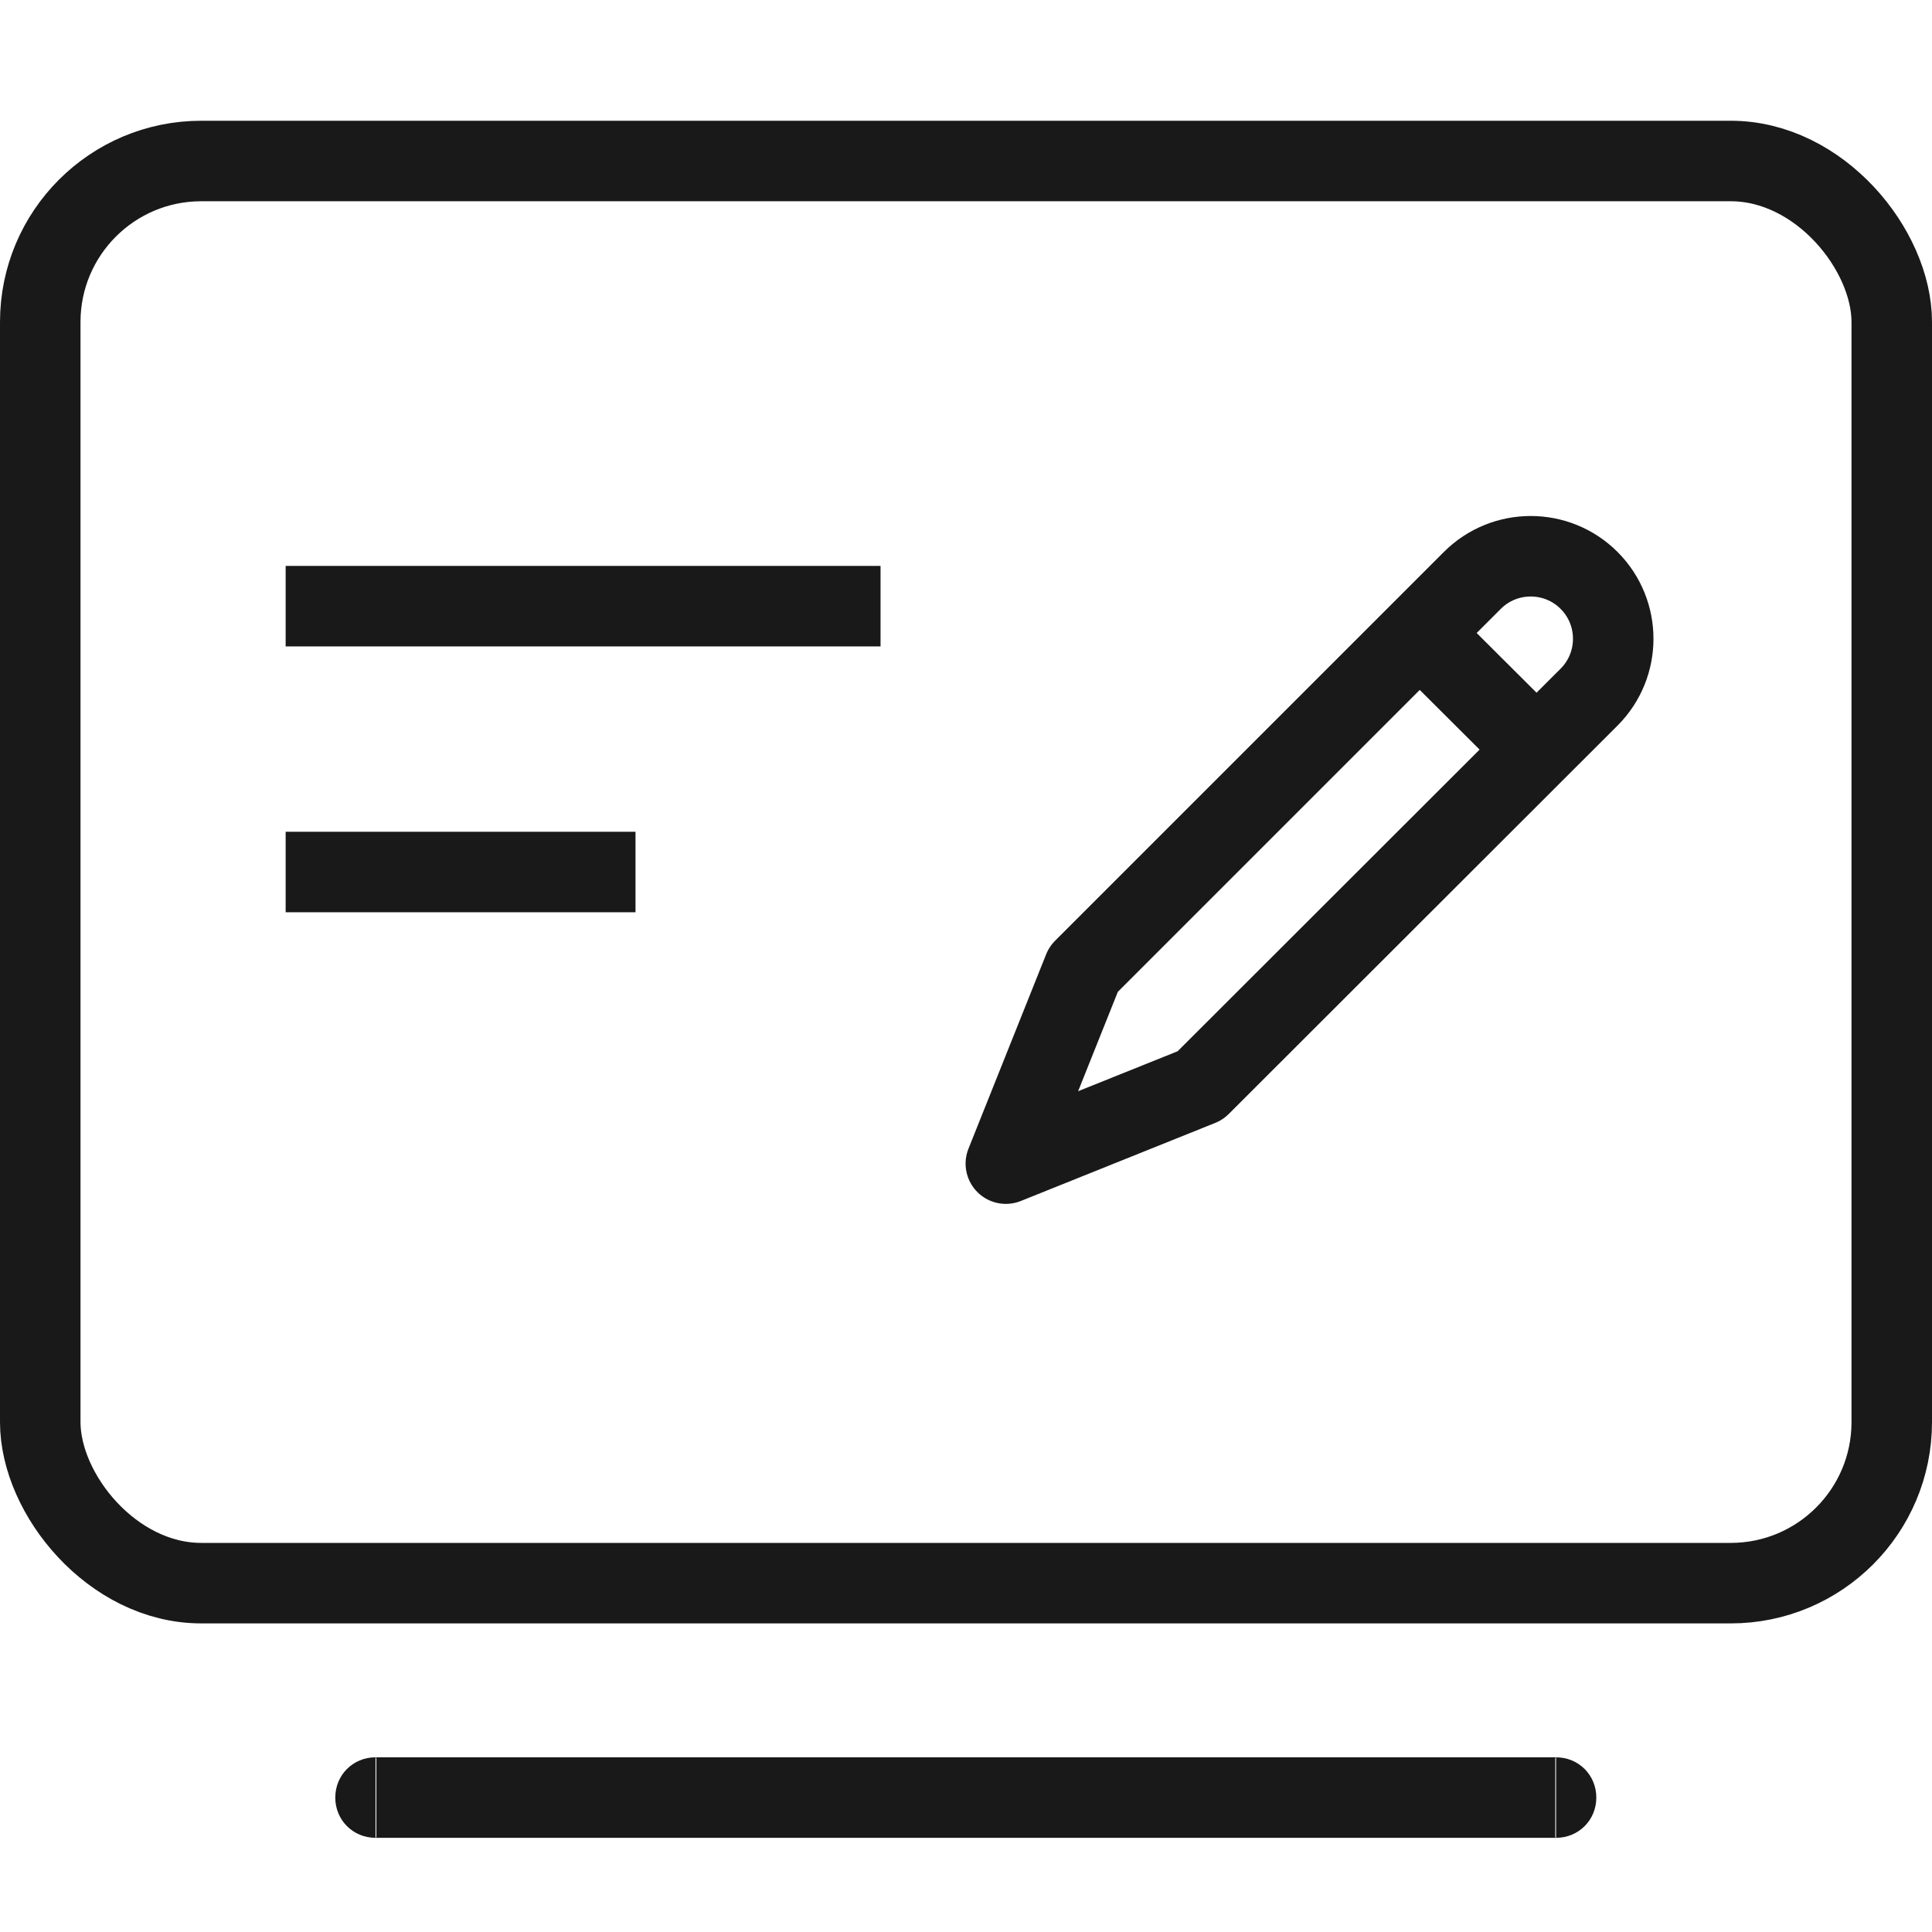 <svg width="48" height="48" viewBox="0 0 48 48" fill="none" xmlns="http://www.w3.org/2000/svg" xmlns:xlink="http://www.w3.org/1999/xlink">
	<desc>
			Created with Pixso.
	</desc>
	<defs/>
	<rect id="矩形" y="3" rx="4" width="48" height="37.333" fill="#D8D8D8" fill-opacity="0"/>
	<rect id="矩形" x="1" y="4" rx="4" width="46" height="35.333" stroke="#191919" stroke-opacity="1" stroke-width="2" stroke-linejoin="round"/>
	<path id="直线 2" d="M9.35 45.64L9.33 45.66C8.77 45.66 8.33 45.22 8.33 44.66C8.33 44.1 8.77 43.66 9.33 43.66L9.35 43.68L9.35 45.64ZM38.64 43.68L38.66 43.66C39.22 43.66 39.66 44.1 39.66 44.66C39.66 45.22 39.22 45.66 38.66 45.66L38.64 45.64L38.64 43.68Z" fill="#D8D8D8" fill-opacity="0" fill-rule="nonzero"/>
	<path id="直线 2" d="M9.33 43.66L38.66 43.66L38.66 45.66L9.33 45.66L9.33 43.66ZM9.35 45.64L9.33 45.66C8.77 45.66 8.33 45.22 8.33 44.66C8.33 44.1 8.77 43.66 9.33 43.66L9.35 43.68L9.35 45.64ZM38.64 43.68L38.66 43.66C39.22 43.66 39.66 44.1 39.66 44.66C39.66 45.22 39.22 45.66 38.66 45.66L38.64 45.64L38.64 43.68Z" fill="#191919" fill-opacity="1" fill-rule="evenodd"/>
	<path id="path8" d="M26.92 24.08L36.58 14.42C37.38 13.62 38.68 13.62 39.48 14.42C40.28 15.22 40.28 16.52 39.48 17.32L29.82 26.97L24.99 28.91L26.92 24.08Z" fill="#FFFFFF" fill-opacity="0" fill-rule="evenodd"/>
	<path id="path8" d="M36.58 14.42C37.38 13.62 38.68 13.62 39.48 14.42C40.28 15.22 40.28 16.52 39.48 17.32L29.82 26.97L24.99 28.91L26.92 24.08L36.58 14.42Z" stroke="#191919" stroke-opacity="1" stroke-width="2" stroke-linejoin="round"/>
	<line id="path9" x1="38.176" y1="18.623" x2="35.271" y2="15.727" stroke="#191919" stroke-opacity="1" stroke-width="2"/>
	<line id="path10" x1="7.097" y1="21.665" x2="15.789" y2="21.665" stroke="#191919" stroke-opacity="1" stroke-width="2"/>
	<line id="path10" x1="7.097" y1="15.06" x2="21.877" y2="15.06" stroke="#191919" stroke-opacity="1" stroke-width="2"/>
</svg>
